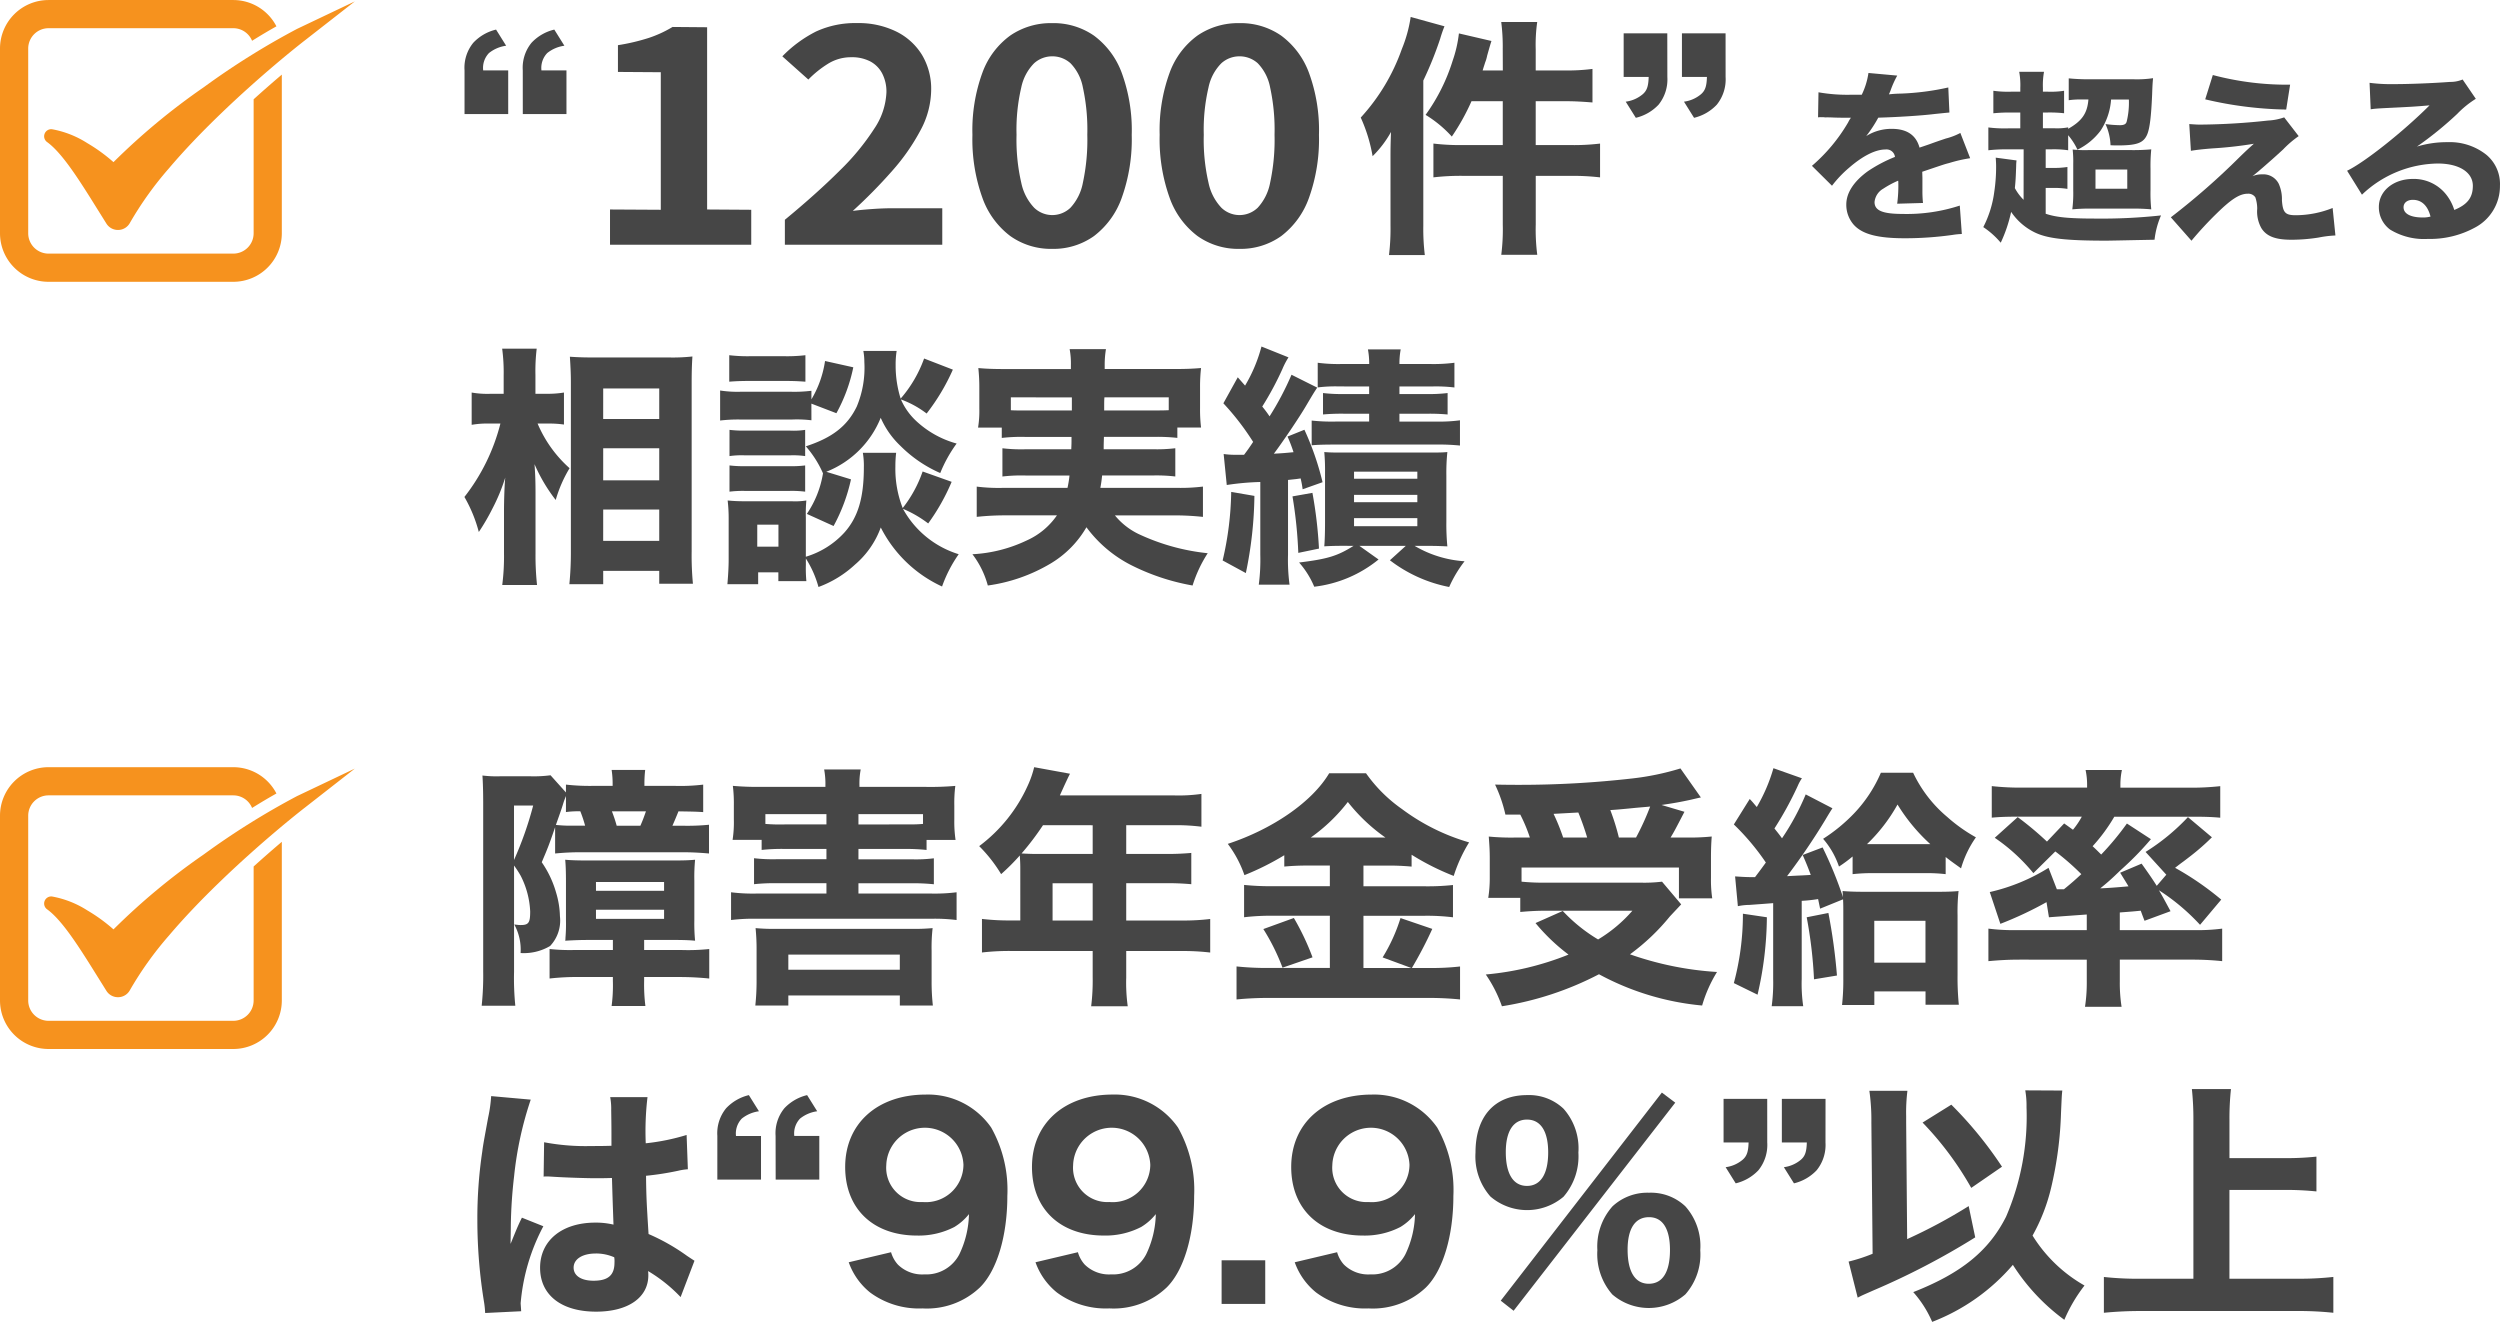 <svg xmlns="http://www.w3.org/2000/svg" width="382.018" height="201.992" viewBox="0 0 382.018 201.992">
  <g id="catch01-list-sub-2" transform="translate(1167 -2914)">
    <path id="パス_52" data-name="パス 52" d="M46.433,50.959a6.024,6.024,0,0,1,1.35-4.24,6.975,6.975,0,0,1,3.468-2l1.541,2.466A5.351,5.351,0,0,0,50.171,48.3a3.278,3.278,0,0,0-.887,2.659h3.822v6.667H46.433Zm8.9,0a6.03,6.03,0,0,1,1.348-4.24,6.989,6.989,0,0,1,3.469-2l1.541,2.466A5.351,5.351,0,0,0,59.074,48.3a3.284,3.284,0,0,0-.887,2.659h3.822v6.667H55.336Z" transform="translate(-1142.449 2873.803)" fill="#464646"/>
    <path id="パス_56" data-name="パス 56" d="M118.964,65.114c0-1.272,0-2,.078-4.085a16.235,16.235,0,0,1-2.813,3.7,24.013,24.013,0,0,0-1.812-5.9,30.425,30.425,0,0,0,6.283-10.48,20.877,20.877,0,0,0,1.348-4.892l5.165,1.425a18.848,18.848,0,0,0-.654,1.89,54.5,54.5,0,0,1-2.582,6.4V75.4a33.181,33.181,0,0,0,.231,4.434h-5.473a33.688,33.688,0,0,0,.231-4.47ZM136.115,48.35a29.659,29.659,0,0,0-.231-4.128h5.5a24.763,24.763,0,0,0-.231,4.162v3.243h4.434a29.353,29.353,0,0,0,4.24-.232V56.52c-1.966-.153-2.929-.193-4.24-.193h-4.434v6.706h5.4a33.688,33.688,0,0,0,4.434-.231v5.165a35.716,35.716,0,0,0-4.356-.232h-5.472v7.438a30.229,30.229,0,0,0,.231,4.625h-5.5a30.53,30.53,0,0,0,.231-4.625V67.734h-6.09a36.19,36.19,0,0,0-4.509.232V62.8a33.9,33.9,0,0,0,4.47.231h6.128v-6.7h-4.779a33.747,33.747,0,0,1-3.006,5.4,18.173,18.173,0,0,0-4.009-3.315,28.474,28.474,0,0,0,4.128-8.247,19.388,19.388,0,0,0,.965-4.2l4.97,1.156c-.193.612-.193.612-.654,2.235a5.518,5.518,0,0,1-.306,1.041c-.076.269-.231.694-.385,1.234h3.084Z" transform="translate(-1073.486 2873.137)" fill="#464646"/>
    <path id="パス_57" data-name="パス 57" d="M147.372,51.761A6.158,6.158,0,0,1,146.024,56a6.981,6.981,0,0,1-3.469,2l-1.546-2.466a5.03,5.03,0,0,0,2.621-1.156c.612-.54.848-1.194.887-2.621h-3.822V45.094h6.667Zm8.9,0A6.159,6.159,0,0,1,154.922,56a6.989,6.989,0,0,1-3.469,2l-1.541-2.466a5.03,5.03,0,0,0,2.621-1.156c.612-.54.847-1.194.887-2.621H149.6V45.094h6.668Z" transform="translate(-1059.588 2874.002)" fill="#464646"/>
    <g id="グループ_2" data-name="グループ 2" transform="translate(-890.12 2924.975)">
      <path id="パス_58" data-name="パス 58" d="M154.4,46.987a25.373,25.373,0,0,0,5.194.369h1.42a11.322,11.322,0,0,0,1.021-3.321l4.4.4a14.788,14.788,0,0,0-1.05,2.355c-.113.256-.113.285-.225.511a17.331,17.331,0,0,1,1.76-.113,39.412,39.412,0,0,0,7.316-.939l.17,3.828c-.879.084-.879.084-2.242.225-2.072.256-5.761.483-8.628.563a20.387,20.387,0,0,1-1.844,2.815,7.234,7.234,0,0,1,3.916-1.107c2.3,0,3.716.965,4.229,2.867.256-.086.767-.256,1.5-.511,1.107-.4,1.249-.45,2.525-.879a9.757,9.757,0,0,0,2.215-.851l1.5,3.86a21.535,21.535,0,0,0-3.208.737c-.676.17-.676.17-4.115,1.334l.028.937V62a17.306,17.306,0,0,0,.086,1.9l-3.941.113a21.173,21.173,0,0,0,.17-3.293.915.915,0,0,0-.028-.225,14.662,14.662,0,0,0-2.27,1.22,2.641,2.641,0,0,0-1.334,2.044c0,1.3,1.22,1.816,4.313,1.816a26.04,26.04,0,0,0,8.714-1.277l.312,4.342a11.08,11.08,0,0,0-1.419.142,52.424,52.424,0,0,1-7.294.511c-4.173,0-6.53-.624-7.833-2.1a4.609,4.609,0,0,1-1.108-3.066c0-1.76,1.136-3.519,3.293-5.08a21.87,21.87,0,0,1,4.143-2.185,1.295,1.295,0,0,0-1.448-1.135c-1.532,0-3.462.965-5.591,2.815a17.381,17.381,0,0,0-2.583,2.724l-3.065-3.04a25.955,25.955,0,0,0,5.534-6.643,4.374,4.374,0,0,1,.427-.71c-1.59,0-1.817,0-2.64-.028-.539-.028-.993-.028-1.079-.028a1.781,1.781,0,0,1-.482-.028h-.4a2.467,2.467,0,0,0-.426.028Z" transform="translate(-153.402 -43.859)" fill="#464646"/>
      <path id="パス_59" data-name="パス 59" d="M182.82,55.725h-2.413a24.12,24.12,0,0,0-2.979.142v-3.49a19.5,19.5,0,0,0,3.008.142h1.872V50.1h-1.447a23.9,23.9,0,0,0-2.668.113V46.774a15.733,15.733,0,0,0,2.7.142h1.419v-.6a11.2,11.2,0,0,0-.17-2.441h3.793a11.36,11.36,0,0,0-.17,2.441v.6h.766a13.031,13.031,0,0,0,2.47-.142v3.434a19.917,19.917,0,0,0-2.47-.113h-.766v2.412h1.816a9.271,9.271,0,0,0,2.044-.142v.225c2.1-1.192,2.927-2.355,3.093-4.485h-.965a12.723,12.723,0,0,0-2.042.113v-3.34c.879.086,1.874.143,3.093.143h6.926a16.621,16.621,0,0,0,2.867-.171c-.056.625-.086.823-.142,2.5-.142,3.349-.369,5.222-.767,6.13-.563,1.278-1.561,1.646-4.513,1.646-.225,0-.6,0-1.079-.028a8.487,8.487,0,0,0-.766-3.235,17.968,17.968,0,0,0,2.185.17c.624,0,.937-.142,1.049-.539a12.265,12.265,0,0,0,.338-3.378h-2.721a9.879,9.879,0,0,1-1.618,4.768,9.736,9.736,0,0,1-3.519,2.895,9.554,9.554,0,0,0-1.42-2.214v2.3a15.2,15.2,0,0,0-2.611-.142h-.823v2.838h1.051a12.974,12.974,0,0,0,2.27-.142v3.348a12.474,12.474,0,0,0-2.27-.142H186.19v3.941c1.59.539,3.52.737,7.579.737a83.484,83.484,0,0,0,10.047-.482,12.768,12.768,0,0,0-.993,3.716c-4.343.084-6.784.142-7.351.142-6.131,0-8.941-.312-10.871-1.221a9.207,9.207,0,0,1-3.69-3.178,21.923,21.923,0,0,1-1.589,4.711,12.67,12.67,0,0,0-2.668-2.384,16.3,16.3,0,0,0,1.675-5.365,25.588,25.588,0,0,0,.284-4c0-.426-.029-.795-.057-1.249l3.18.426a6.543,6.543,0,0,0-.057.851c-.057,1.647-.084,2.271-.2,3.378a7.545,7.545,0,0,0,1.334,1.788Zm7.579,2.27a17.822,17.822,0,0,0-.086-2.242,18.056,18.056,0,0,0,2.385.086h6.471a31.037,31.037,0,0,0,3.153-.113,25.281,25.281,0,0,0-.113,2.951v3.236a24.026,24.026,0,0,0,.113,2.98,29.306,29.306,0,0,0-2.952-.113h-5.96a29.668,29.668,0,0,0-3.153.113A19.417,19.417,0,0,0,190.4,62Zm3.4,3.747h4.857V58.814H193.8Z" transform="translate(-150.474 -43.879)" fill="#464646"/>
      <path id="パス_60" data-name="パス 60" d="M204.923,51.806c.795.056,1.164.084,1.675.084a101.353,101.353,0,0,0,10.388-.624,8.488,8.488,0,0,0,2.441-.483l2.214,2.867a15.375,15.375,0,0,0-2.355,2.015c-1.7,1.561-1.789,1.618-3.18,2.838-.17.142-.369.312-.653.563-.426.338-.539.45-.879.709a3.66,3.66,0,0,1,1.476-.284,2.637,2.637,0,0,1,2.55,1.449,5.775,5.775,0,0,1,.483,2.527c.142,1.9.511,2.271,2.157,2.271a15.333,15.333,0,0,0,5.591-1.107l.426,4.2a16.945,16.945,0,0,0-2.555.313,26.1,26.1,0,0,1-4.2.338c-2.44,0-3.8-.539-4.569-1.788a5.179,5.179,0,0,1-.625-2.952,5.494,5.494,0,0,0-.284-1.731,1.283,1.283,0,0,0-1.135-.563c-1.249,0-2.5.788-4.8,3.04a54.2,54.2,0,0,0-3.828,4.143l-3.153-3.576a108.588,108.588,0,0,0,10.53-9.225c.965-.936,1.334-1.277,2.157-2.014a60.534,60.534,0,0,1-6.33.709c-1.447.113-2.44.225-3.292.369Zm3.6-7.493a44.219,44.219,0,0,0,11.812,1.476l-.6,3.8a57.553,57.553,0,0,1-12.375-1.561Z" transform="translate(-147.268 -43.824)" fill="#464646"/>
      <path id="パス_61" data-name="パス 61" d="M229.463,45.428a25.334,25.334,0,0,0,3.69.2c2.441,0,5.961-.142,8.6-.338a4.842,4.842,0,0,0,1.93-.368l2.015,2.951a14.718,14.718,0,0,0-2.838,2.3,54.094,54.094,0,0,1-6.159,5,15.609,15.609,0,0,1,4.683-.676,8.977,8.977,0,0,1,5.932,1.931,5.8,5.8,0,0,1,2.072,4.711,7.162,7.162,0,0,1-3.888,6.443,14.3,14.3,0,0,1-7.124,1.7,9.951,9.951,0,0,1-5.762-1.419,4.248,4.248,0,0,1-1.731-3.462c0-2.441,2.214-4.286,5.222-4.286a6.3,6.3,0,0,1,4.995,2.3,7.229,7.229,0,0,1,1.306,2.441c2.015-.823,2.838-1.9,2.838-3.69,0-2.072-2.1-3.406-5.365-3.406A17.107,17.107,0,0,0,228.3,62.523l-2.271-3.661c2.668-1.277,8.6-5.988,12.6-9.99-2.328.2-2.815.225-6.981.426-.908.057-1.163.057-2.014.171Zm6.614,17.881c-.851,0-1.42.45-1.42,1.135,0,.994,1.079,1.562,2.927,1.562a4.146,4.146,0,0,0,1.192-.142c-.426-1.675-1.362-2.555-2.7-2.555" transform="translate(-144.256 -43.748)" fill="#464646"/>
    </g>
    <g id="グループ_1" data-name="グループ 1" transform="translate(-1096.031 2966.957)">
      <path id="パス_62" data-name="パス 62" d="M260.012,55.128A19.007,19.007,0,0,0,264.9,61.95a20.032,20.032,0,0,0-2.119,4.856,25.293,25.293,0,0,1-3.238-5.472c.116,1.657.153,2.659.153,4.587v9.02a42,42,0,0,0,.231,4.856H254.61a34.19,34.19,0,0,0,.269-4.856V68.579c0-1.657.076-4.085.193-5.2a28.525,28.525,0,0,1-2,4.818,32.083,32.083,0,0,1-2.042,3.5,21.58,21.58,0,0,0-2.2-5.351,30.248,30.248,0,0,0,5.5-11.216h-1.579a13.873,13.873,0,0,0-2.813.193V50.389a14.019,14.019,0,0,0,2.89.193h2V47.728a27.125,27.125,0,0,0-.231-4.045h5.279a28.506,28.506,0,0,0-.193,4.007v2.891h1.931a15.239,15.239,0,0,0,2.428-.193V55.28a15.985,15.985,0,0,0-2.351-.153Zm4.856,24.549q.242-2.515.231-5.045V48.962c0-1.272-.038-2.235-.153-4.047,1.079.078,2.121.116,3.585.116h11.594a27.344,27.344,0,0,0,3.545-.153c-.076,1.194-.115,2.312-.115,3.975V74.629a45.51,45.51,0,0,0,.193,4.972H278.6V77.635h-8.562v2.043Zm5.166-25.243H278.6V49.771h-8.562Zm0,9.366H278.6V58.908h-8.562Zm0,9.25H278.6V68.271h-8.562Z" transform="translate(-248.833 -43.363)" fill="#464646"/>
      <path id="パス_63" data-name="パス 63" d="M288.339,54.509a18.3,18.3,0,0,0-2.968-.116h-7.863a23.445,23.445,0,0,0-3.12.153V49.959a17.318,17.318,0,0,0,3.121.191h7.709a21.366,21.366,0,0,0,3.121-.15v1.31a15.966,15.966,0,0,0,2.081-5.859l4.318.963a24.806,24.806,0,0,1-2.582,7.015l-3.822-1.465Zm-.849,22.083a21.164,21.164,0,0,0,.078,2.5h-4.281V77.748H280.2V79.56h-4.7c.116-1.348.193-2.621.193-3.776v-6.09a23.9,23.9,0,0,0-.153-2.929,25.094,25.094,0,0,0,2.66.116h7.091a10.853,10.853,0,0,0,2.273-.116,22.756,22.756,0,0,0-.078,2.659v5.935a13.055,13.055,0,0,0,5.859-3.66c2.121-2.351,3.006-5.351,3.006-9.982a11.977,11.977,0,0,0-.153-2.235h5.087a17.366,17.366,0,0,0-.116,2.119,16.4,16.4,0,0,0,1.118,6.32,19.057,19.057,0,0,0,3.046-5.588l4.434,1.581a31.591,31.591,0,0,1-3.585,6.359,17.588,17.588,0,0,0-3.854-2.235,14.6,14.6,0,0,0,8.517,6.937,20.317,20.317,0,0,0-2.543,4.934,19.74,19.74,0,0,1-9.366-9.02,13.535,13.535,0,0,1-3.931,5.666,16.665,16.665,0,0,1-5.588,3.429,15.845,15.845,0,0,0-1.928-4.354ZM275.782,44.565a23.911,23.911,0,0,0,3.276.153h5.087a23.891,23.891,0,0,0,3.276-.153v4.047c-1.079-.076-1.734-.115-3.276-.115h-5.087c-1.5,0-2.351.038-3.276.115Zm.04,11.409a18.653,18.653,0,0,0,2.35.116h6.937a11.908,11.908,0,0,0,2.273-.116v4.007a12.721,12.721,0,0,0-2.273-.115h-6.938a12.984,12.984,0,0,0-2.35.115Zm0,5.434a17.547,17.547,0,0,0,2.35.116h6.937a15.911,15.911,0,0,0,2.273-.116v4.009a16.435,16.435,0,0,0-2.351-.116h-6.9a16.9,16.9,0,0,0-2.312.116Zm4.24,12.41H283.3V70.465h-3.237Zm21.3-29.907a13.215,13.215,0,0,0-.153,2.2,16.82,16.82,0,0,0,.764,5.087,19.29,19.29,0,0,0,3.585-6.128l4.394,1.7a31.869,31.869,0,0,1-4.009,6.706,14.83,14.83,0,0,0-3.931-2.157,9.9,9.9,0,0,0,2.273,3.237,14.767,14.767,0,0,0,6.244,3.507,20.9,20.9,0,0,0-2.506,4.509,19.777,19.777,0,0,1-6.09-4.162,13.172,13.172,0,0,1-3.006-4.281,14.809,14.809,0,0,1-8.32,8.25l3.778,1.157a26.667,26.667,0,0,1-2.66,7.129l-4.085-1.85a15.408,15.408,0,0,0,2.468-6.2,16.025,16.025,0,0,0-2.622-4.128c4.047-1.31,6.36-3.12,7.787-6.088a15.357,15.357,0,0,0,1.154-6.784,9.438,9.438,0,0,0-.153-1.7Z" transform="translate(-235.317 -43.244)" fill="#464646"/>
      <path id="パス_64" data-name="パス 64" d="M307.711,57.146a26.048,26.048,0,0,0-3.622.153V55.72h-3.623a15.9,15.9,0,0,0,.193-2.929V49.63a27.411,27.411,0,0,0-.153-3.006c1.31.115,2.39.153,4.434.153h9.712V46.2a11.97,11.97,0,0,0-.193-2.468h5.55a14.512,14.512,0,0,0-.193,2.428v.612h10.291c2.043,0,3.082-.04,4.434-.153a25.07,25.07,0,0,0-.153,2.929v3.237a23.388,23.388,0,0,0,.153,2.929h-3.622v1.579a28.024,28.024,0,0,0-3.585-.153H319.7c-.038,1.194-.038,1.194-.038,1.888H327.1a23.715,23.715,0,0,0,3.507-.153v4.316a24.891,24.891,0,0,0-3.507-.153h-7.677c-.076.732-.116,1.041-.269,1.888H330.63a28.568,28.568,0,0,0,4.2-.193v4.634a39.96,39.96,0,0,0-4.434-.231h-9.02a10.612,10.612,0,0,0,3.546,2.813,32.69,32.69,0,0,0,10.636,2.968,19.976,19.976,0,0,0-2.312,4.934,33.815,33.815,0,0,1-9.4-3.122,19.459,19.459,0,0,1-6.82-5.781,15.442,15.442,0,0,1-5.55,5.588,25.512,25.512,0,0,1-9.52,3.315,13.779,13.779,0,0,0-2.351-4.779,21.875,21.875,0,0,0,8.326-2.119,11.071,11.071,0,0,0,4.587-3.822h-7.862a40.278,40.278,0,0,0-4.394.231V64.737a27.116,27.116,0,0,0,4.085.193h9.785a15.81,15.81,0,0,0,.306-1.888h-6.706a24.813,24.813,0,0,0-3.545.153V58.88a24.352,24.352,0,0,0,3.545.153h6.976c.038-.917.038-.917.038-1.888ZM305.476,51.1v1.966c.578.038,1.156.038,2.235.038H314.8v-2Zm14.3,0c-.038.5-.038.5-.038,2h7.591c1.079,0,1.465,0,2.275-.038V51.1Z" transform="translate(-221.98 -43.338)" fill="#464646"/>
      <path id="パス_65" data-name="パス 65" d="M329.468,66.294a60.507,60.507,0,0,1-1.31,11.792l-3.545-1.926a48.287,48.287,0,0,0,1.309-10.477Zm-4.7-6.4a12.274,12.274,0,0,0,2,.116h1.119c.612-.809.847-1.156,1.387-1.966a39.731,39.731,0,0,0-4.549-5.9l2.2-3.975,1.116,1.272a23.156,23.156,0,0,0,2.506-5.973l4.128,1.657a11.977,11.977,0,0,0-.925,1.772,46.794,46.794,0,0,1-3.084,5.743,18.2,18.2,0,0,1,1.117,1.5,44.625,44.625,0,0,0,3.354-6.359l3.929,1.966c-.459.694-.538.809-1.657,2.7-1,1.735-3.737,5.781-4.97,7.4,1.387-.076,1.812-.115,3.006-.231a23.021,23.021,0,0,0-.917-2.39l2.581-1.041a43.162,43.162,0,0,1,2.773,8.017l-3.044,1.078a15.724,15.724,0,0,0-.306-1.657c-.732.116-.849.116-1.928.232V75.269a28.785,28.785,0,0,0,.232,4.587h-4.7a29.34,29.34,0,0,0,.232-4.587v-11.1a40.409,40.409,0,0,0-5.126.459Zm13.566,5.935a66.252,66.252,0,0,1,1,8.517l-3.16.656a68,68,0,0,0-.887-8.634Zm5.01,8.094c-1.157,0-1.773,0-3.2.076.078-.809.116-2.273.116-3.584v-7.7a31.022,31.022,0,0,0-.116-3.12c1,.076,1.387.076,3.162.076h12.408c1.812,0,2.39,0,3.238-.076a31.239,31.239,0,0,0-.153,3.584v7.053a35.914,35.914,0,0,0,.153,3.776c-1.619-.076-2.006-.076-3.16-.076H353.95a17.15,17.15,0,0,0,7.631,2.35,18.8,18.8,0,0,0-2.352,3.932,21.655,21.655,0,0,1-9.057-4.085l2.429-2.2h-7.092l2.929,2.081a19.04,19.04,0,0,1-9.828,4.162,13.454,13.454,0,0,0-2.312-3.7c4.394-.54,5.857-1,8.323-2.544Zm-.887-24.357a21.775,21.775,0,0,0-3.315.153v-3.77a24.116,24.116,0,0,0,3.585.193h4.281a11.837,11.837,0,0,0-.193-2.235h5.009a11.246,11.246,0,0,0-.193,2.235h4.74a24.91,24.91,0,0,0,3.66-.193v3.778a23.2,23.2,0,0,0-3.469-.153H351.63V50.73h4.2a23.084,23.084,0,0,0,3.16-.153v3.276a30.518,30.518,0,0,0-3.122-.116h-4.24v1.2h5.628a23.924,23.924,0,0,0,3.622-.193V58.6a32.816,32.816,0,0,0-3.622-.153h-15.3c-1.888,0-2.968.04-3.738.116V54.782a28.541,28.541,0,0,0,3.662.153H347v-1.2h-3.85a31.748,31.748,0,0,0-3.2.116V50.576a24.092,24.092,0,0,0,3.2.153H347V49.573Zm2.235,14.106h9.673V62.594h-9.673Zm0,3.584h9.673V66.141h-9.673Zm0,3.669h9.673V69.693h-9.673Z" transform="translate(-208.754 -43.474)" fill="#464646"/>
    </g>
    <g id="グループ_4" data-name="グループ 4" transform="translate(-1167 3031.231)">
      <path id="パス_66" data-name="パス 66" d="M59.479,87.343a32.516,32.516,0,0,0,4.281.193h2.851v-.231a13.971,13.971,0,0,0-.153-2.2h5.126a18.373,18.373,0,0,0-.116,2.159v.275h4.7a29.452,29.452,0,0,0,4.281-.193v4.2c-1.2-.078-1.581-.078-3.776-.116-.347.849-.5,1.234-.927,2.2h1.7a33.312,33.312,0,0,0,3.891-.153v4.394c-1.309-.116-2.582-.193-4.128-.193H61.753c-1.426,0-2.775.076-3.931.193V93.856c-1,2.929-1.2,3.353-2.043,5.351a15.65,15.65,0,0,1,2.2,4.663,13.488,13.488,0,0,1,.578,3.584,5.657,5.657,0,0,1-1.5,4.548,7.871,7.871,0,0,1-4.51,1.079,8,8,0,0,0-.963-4.356c.193,0,.347.04.425.04a3.99,3.99,0,0,0,.538.038c1.234,0,1.465-.347,1.465-2.081a13.2,13.2,0,0,0-1.465-5.473,16.417,16.417,0,0,0-1-1.541v16.225a42.232,42.232,0,0,0,.193,5.2H46.6a44.03,44.03,0,0,0,.231-5.317v-25.7q0-2.486-.116-4.162a17.945,17.945,0,0,0,2.815.115h4.392a19.4,19.4,0,0,0,3.2-.153l2.351,2.622ZM51.54,98.866a53.142,53.142,0,0,0,2.929-8.325H51.54Zm11.292,12.217c-1.194,0-2.2.038-3.469.116a1.835,1.835,0,0,0,.04-.425,26.309,26.309,0,0,0,.076-2.735v-5.9c0-1.426-.038-2.544-.116-3.315.81.076,1.928.116,3.585.116H75.666c1.926,0,2.7-.04,3.545-.116a27.455,27.455,0,0,0-.115,3.16v6.128a27.238,27.238,0,0,0,.115,3.084c-.847-.078-1.7-.116-3.469-.116H71.426v1.541h5.82a30.915,30.915,0,0,0,4.128-.153v4.509a44.333,44.333,0,0,0-4.509-.231h-5.44v.578a26.156,26.156,0,0,0,.193,3.853H66.454a23.755,23.755,0,0,0,.193-3.822v-.612h-5.2a37.352,37.352,0,0,0-4.472.231v-4.509a28.87,28.87,0,0,0,3.74.153H66.65v-1.535Zm-3.353-22c-.193.5-.231.578-.347.917-.306,1-.306,1-1.194,3.507.809.078,1.465.116,2.157.116h2.312a20.635,20.635,0,0,0-.732-2.2,13.978,13.978,0,0,0-2.2.116Zm4.587,14.491H74.472v-1.35H64.064Zm0,4.281H74.472v-1.387H64.064ZM70.85,93.632c.385-.887.54-1.31.849-2.2H66.5a20.879,20.879,0,0,1,.732,2.2Z" transform="translate(27.004 -84.681)" fill="#464646"/>
      <path id="パス_67" data-name="パス 67" d="M71.759,95.811a17.689,17.689,0,0,0,.193-3.122V90.53a22.1,22.1,0,0,0-.153-2.968,43.231,43.231,0,0,0,4.393.153h9.751v-.193a12.179,12.179,0,0,0-.193-2.466h5.587a11.346,11.346,0,0,0-.193,2.428v.237h10.215a44.138,44.138,0,0,0,4.434-.153,20.771,20.771,0,0,0-.153,2.968v2.2a19.046,19.046,0,0,0,.191,3.084H101.4v1.537a29.152,29.152,0,0,0-3.469-.153h-6.94v1.581h8.054a22.1,22.1,0,0,0,3.469-.153V102.6a30.342,30.342,0,0,0-3.469-.153H90.991v1.569h11.022a26.98,26.98,0,0,0,3.975-.193v4.24a26.96,26.96,0,0,0-3.975-.193H75.5a27.6,27.6,0,0,0-3.975.193v-4.24a26.646,26.646,0,0,0,3.975.193H86.1v-1.581H78.543a30.624,30.624,0,0,0-3.507.153V98.617a24.4,24.4,0,0,0,3.507.153H86.1V97.2H79.743a29.323,29.323,0,0,0-3.545.153V95.811Zm8.517,25.32H75.232a35.337,35.337,0,0,0,.193-3.7v-4.7a32.434,32.434,0,0,0-.153-3.431,30.509,30.509,0,0,0,3.122.116h20.73a31.216,31.216,0,0,0,3.2-.116,26.031,26.031,0,0,0-.153,3.469v4.7a31.693,31.693,0,0,0,.193,3.662H97.316V119.59H80.277ZM76.77,93.379a27.732,27.732,0,0,0,2.968.076H86.1V91.88H76.77Zm3.507,22.276H97.312v-2.312H80.277Zm17.651-22.2c1.657,0,1.966,0,2.929-.076v-1.5H90.991V93.46Z" transform="translate(40.186 -84.708)" fill="#464646"/>
      <path id="パス_68" data-name="パス 68" d="M102.606,100.208c0-.732-.04-1.31-.076-1.888a33.46,33.46,0,0,1-2.853,2.853,22.261,22.261,0,0,0-3.353-4.281,23.643,23.643,0,0,0,7.438-9.29,15.023,15.023,0,0,0,.963-2.773l5.473,1c-.271.54-.306.612-.849,1.772-.269.612-.424.925-.694,1.543h17.5a24.539,24.539,0,0,0,4.128-.231v5.013a30.183,30.183,0,0,0-4.128-.232h-7.362v4.391h5.743a40.549,40.549,0,0,0,4.2-.153v4.779a39.8,39.8,0,0,0-4.009-.153h-5.935v5.7h8.479a33.533,33.533,0,0,0,4.354-.232v5.126a35.291,35.291,0,0,0-4.354-.231h-8.479v4.047a26.438,26.438,0,0,0,.231,4.392h-5.588a31.953,31.953,0,0,0,.231-4.471v-3.975H101.142a35.973,35.973,0,0,0-4.394.231v-5.128a35.5,35.5,0,0,0,4.394.232h1.465Zm3.468-6.513a41.3,41.3,0,0,1-3.275,4.318c.764.038,1.425.076,2.39.076h8.478V93.7Zm7.592,8.868h-6.128v5.7h6.128Z" transform="translate(53.303 -84.829)" fill="#464646"/>
      <path id="パス_69" data-name="パス 69" d="M133.659,99.541a37.985,37.985,0,0,0-3.854.153V97.961a40.833,40.833,0,0,1-6.09,3.044,17.343,17.343,0,0,0-2.544-4.779c6.9-2.273,12.911-6.435,15.494-10.791h5.626a22.511,22.511,0,0,0,5.5,5.473A31.952,31.952,0,0,0,158.046,96a22.874,22.874,0,0,0-2.352,5.126,38.508,38.508,0,0,1-6.435-3.238V99.7a37.242,37.242,0,0,0-3.932-.153H141.9v3.16h9.288a36.246,36.246,0,0,0,4.393-.193v4.934a32.4,32.4,0,0,0-4.434-.232H141.9v7.978h7.322l-4.393-1.618a26.031,26.031,0,0,0,2.735-6.013l4.856,1.657a61.517,61.517,0,0,1-3.12,5.973H152a38.1,38.1,0,0,0,4.663-.231V120a46.539,46.539,0,0,0-4.779-.231H127.52a49.645,49.645,0,0,0-5.012.231v-5.045a44.087,44.087,0,0,0,4.934.231h9.326v-7.979h-8.715a35.47,35.47,0,0,0-4.392.232V102.5a39.453,39.453,0,0,0,4.434.193h8.672V99.541Zm-2.39,8.01a38.641,38.641,0,0,1,2.851,6.013l-4.587,1.579a32.087,32.087,0,0,0-2.929-5.9Zm13.989-12.294a26.858,26.858,0,0,1-5.742-5.434,26.352,26.352,0,0,1-5.665,5.434Z" transform="translate(66.444 -84.508)" fill="#464646"/>
      <path id="パス_70" data-name="パス 70" d="M149.954,92.009a21.491,21.491,0,0,0-1.581-4.587c1.888.038,3.044.038,3.776.038a151.642,151.642,0,0,0,17.1-.966,40.186,40.186,0,0,0,7.453-1.54l3.122,4.434c-.579.116-.694.153-1.7.385-1.463.306-2.235.459-4.316.764l3.507,1.041c-1.541,2.968-1.541,2.968-2.119,3.931h2.2a34.159,34.159,0,0,0,4.085-.153c-.076,1.041-.115,1.85-.115,3.391v2.968a18.858,18.858,0,0,0,.193,3.084H176.47v-4.7H152.42v2.157a34.557,34.557,0,0,0,3.776.153H170.61a22.869,22.869,0,0,0,3.276-.153l2.928,3.469-1.734,1.85a32.626,32.626,0,0,1-6.09,5.781,48.923,48.923,0,0,0,13.3,2.7,20.571,20.571,0,0,0-2.275,5.125,40.92,40.92,0,0,1-15.763-4.778,48.28,48.28,0,0,1-14.83,4.892,20.565,20.565,0,0,0-2.466-4.856A44.384,44.384,0,0,0,159.6,113.4a29.377,29.377,0,0,1-5.045-4.818l4.163-1.85a24.738,24.738,0,0,0,5.4,4.356,21.826,21.826,0,0,0,5.241-4.394H156.2c-1.425,0-2.737.078-3.975.193v-2.156h-4.892a19.418,19.418,0,0,0,.231-3.122V98.793c0-1.234-.04-1.85-.153-3.431a35.606,35.606,0,0,0,4.007.153h2.275a24.041,24.041,0,0,0-1.465-3.507Zm7.36-.115a32.259,32.259,0,0,1,1.465,3.622h3.669a39.9,39.9,0,0,0-1.349-3.822h-.116Zm12.6,3.622a40.058,40.058,0,0,0,2.159-4.74c-.732.076-.849.076-2.159.193q-2.833.289-3.931.346a34.053,34.053,0,0,1,1.31,4.2Z" transform="translate(80.083 -84.762)" fill="#464646"/>
      <path id="パス_71" data-name="パス 71" d="M171.941,101.464c1.194.078,1.7.116,3.044.116.849-1.118,1.041-1.387,1.657-2.235a36.526,36.526,0,0,0-4.892-5.819l2.428-3.893c.579.612.612.693,1.079,1.232A25.764,25.764,0,0,0,177.8,84.93l4.354,1.543a6.339,6.339,0,0,0-.654,1.194,52.974,52.974,0,0,1-3.547,6.475c.459.578.656.809,1.157,1.5a37.927,37.927,0,0,0,3.622-6.706l4.085,2.119c-.231.347-.5.764-1.118,1.812a99.444,99.444,0,0,1-5.819,8.562c2.081-.115,2.544-.115,3.622-.193-.385-1.04-.578-1.541-1.232-3.044l3.044-1.156a59.812,59.812,0,0,1,3.122,7.631c-.038-.306-.038-.425-.076-.965,1,.078,1.888.116,3.546.116h10.829c1.619,0,2.582-.038,3.353-.116a30.05,30.05,0,0,0-.153,3.7v9.126a41.892,41.892,0,0,0,.193,4.547h-5.087v-2.04h-7.823v2.079h-4.934a34.674,34.674,0,0,0,.193-4.047v-9.594c0-1.272,0-1.735-.038-2.506l-3.507,1.426-.306-1.465a22.662,22.662,0,0,1-2.506.271v11.939a23.7,23.7,0,0,0,.231,4.162h-4.818a26.719,26.719,0,0,0,.226-4.162V105.55c-1.465.116-2,.153-3.622.271a9.043,9.043,0,0,0-1.772.193Zm4.856,6.244a53.451,53.451,0,0,1-1.425,11.832l-3.623-1.774a40.57,40.57,0,0,0,1.387-10.6Zm9.4-.656a86.963,86.963,0,0,1,1.31,9.559l-3.507.578a67.937,67.937,0,0,0-1.118-9.479Zm3.7-8.632a20.751,20.751,0,0,1-2.082,1.541,12.64,12.64,0,0,0-2.426-4.24,25.512,25.512,0,0,0,4.74-3.893,20.9,20.9,0,0,0,4.085-6.2h4.934a19.876,19.876,0,0,0,5.2,6.744,24.358,24.358,0,0,0,4.392,3.122,15.9,15.9,0,0,0-2.273,4.74c-1.232-.887-1.581-1.118-2.35-1.735v2.622a25.75,25.75,0,0,0-3.431-.153h-7.323a27.914,27.914,0,0,0-3.468.153Zm3.006-1.888h8.868a27.745,27.745,0,0,1-5.01-6.051,25.509,25.509,0,0,1-4.663,6.051Zm.306,18.113h7.823v-6.4h-7.823Z" transform="translate(93.194 -84.775)" fill="#464646"/>
      <path id="パス_72" data-name="パス 72" d="M208.766,93.276c.656.459.849.612,1.348.963a12.131,12.131,0,0,0,1.35-2h-9.712c-1.657,0-2.815.04-4.047.153V87.571a40.861,40.861,0,0,0,4.818.232h9.75v-.417a10.814,10.814,0,0,0-.231-2.273h5.55a10.813,10.813,0,0,0-.231,2.273v.425h10.366a40.993,40.993,0,0,0,4.892-.232V92.4c-1.234-.115-2.39-.153-4.128-.153H216.43a26.2,26.2,0,0,1-3.315,4.51c.5.459.847.809,1.31,1.272a42.874,42.874,0,0,0,3.931-4.74l3.669,2.39a46.869,46.869,0,0,1-4.51,4.625l-.612.578a33.018,33.018,0,0,1-2.621,2.312c1.118-.038,2.582-.153,4.316-.306-.385-.656-.612-1-1.272-2.081l3.276-1.388c1.232,1.734,1.657,2.351,2.312,3.391l1.465-1.7-3.172-3.481a32.26,32.26,0,0,0,6.475-5.319l3.662,3.082a34.779,34.779,0,0,1-3.2,2.815c-.153.115-.54.424-1.157.885-.269.193-.732.54-1.27.965a44.855,44.855,0,0,1,7.053,4.856l-3.238,3.854a32.367,32.367,0,0,0-6.281-5.281c.538.917.538.917,1.772,3.2l-3.975,1.465c-.271-.694-.349-.917-.579-1.541-1.156.115-1.156.115-3.2.269v2.7h11.6a28.427,28.427,0,0,0,4.045-.231v4.97a44.374,44.374,0,0,0-4.778-.231H217.271v3.276a23.608,23.608,0,0,0,.271,3.931h-5.59a24.373,24.373,0,0,0,.271-3.931v-3.276H201.97c-1.734,0-3.044.078-4.778.231v-4.97a30.348,30.348,0,0,0,4.24.231h10.791v-2.388c-5.319.385-5.319.385-5.781.424l-.37-2.312a55.262,55.262,0,0,1-7.053,3.315l-1.619-4.857a29.177,29.177,0,0,0,8.981-3.7l1.271,3.275h1.079c1.272-1.04,1.657-1.387,2.659-2.312a37.715,37.715,0,0,0-3.975-3.469l-3.353,3.315a27.978,27.978,0,0,0-5.9-5.4l3.507-3.16a48.963,48.963,0,0,1,4.47,3.738Z" transform="translate(106.651 -84.679)" fill="#464646"/>
      <g id="グループ_3" data-name="グループ 3" transform="translate(72.938 49.182)">
        <path id="パス_73" data-name="パス 73" d="M231.624,86.757a53.734,53.734,0,0,0-2.544,11.716,73.525,73.525,0,0,0-.5,7.438c0,.764-.038,2.273-.038,2.89.849-2.081,1.118-2.775,1.734-4.007l3.276,1.31a30.474,30.474,0,0,0-3.469,11.754c0,.153.04.54.078,1.234l-5.5.269c-.038-.5-.038-.732-.153-1.541a78.039,78.039,0,0,1-1.041-12.641,69.242,69.242,0,0,1,.732-10.367c.153-1.156.153-1.156.917-5.319a21.422,21.422,0,0,0,.459-3.275Zm2.043,6.513a34.082,34.082,0,0,0,7.206.578c1.079,0,1.774,0,3.084-.04,0-2.851,0-2.851-.038-5.434a9.8,9.8,0,0,0-.153-2h5.7a44.123,44.123,0,0,0-.269,7.053,32.7,32.7,0,0,0,6.244-1.271l.193,5.241a9.406,9.406,0,0,0-1.5.231,43.861,43.861,0,0,1-4.892.764c.038,3.122.076,3.975.385,8.9a31.118,31.118,0,0,1,5.9,3.353c.578.385.694.459,1.118.732l-2.119,5.55a23.2,23.2,0,0,0-4.972-3.975,4.471,4.471,0,0,1,.038.654c0,3.391-3.082,5.55-7.978,5.55-5.317,0-8.562-2.544-8.562-6.706s3.353-6.9,8.441-6.9a11.582,11.582,0,0,1,2.775.306c-.04-1.31-.116-3.044-.232-7.129-1.118.038-1.772.038-2.62.038-1.387,0-4.818-.115-6.473-.231-.612-.038-.612-.038-1.118-.038a.687.687,0,0,0-.232.038Zm7.9,17c-2.043,0-3.391.849-3.391,2.159,0,1.232,1.156,2,3.044,2,2.235,0,3.2-.847,3.2-2.775a3.62,3.62,0,0,0-.038-.809,6.946,6.946,0,0,0-2.813-.578" transform="translate(-223.461 -85.138)" fill="#464646"/>
        <path id="パス_74" data-name="パス 74" d="M247.455,92.36a6.037,6.037,0,0,1,1.348-4.24,7,7,0,0,1,3.469-2l1.541,2.468a5.351,5.351,0,0,0-2.62,1.118,3.284,3.284,0,0,0-.887,2.659h3.822v6.667h-6.674Zm8.9,0a6.03,6.03,0,0,1,1.348-4.24,7,7,0,0,1,3.469-2l1.541,2.468A5.351,5.351,0,0,0,260.1,89.7a3.284,3.284,0,0,0-.887,2.659h3.822v6.667h-6.667Z" transform="translate(-210.778 -85.191)" fill="#464646"/>
        <path id="パス_75" data-name="パス 75" d="M267.239,110.154a4.772,4.772,0,0,0,1.041,1.888,5.288,5.288,0,0,0,4.047,1.5,5.681,5.681,0,0,0,5.351-3.082,14.8,14.8,0,0,0,1.465-6.128,8.407,8.407,0,0,1-2.231,1.966,11.869,11.869,0,0,1-5.7,1.31c-6.706,0-10.984-4.085-10.984-10.482,0-6.629,4.932-11.062,12.332-11.062a11.745,11.745,0,0,1,9.982,5.045,19.45,19.45,0,0,1,2.466,10.444c0,6.09-1.579,11.407-4.2,13.989a11.754,11.754,0,0,1-8.747,3.2,12.575,12.575,0,0,1-8.017-2.428,10.344,10.344,0,0,1-3.275-4.625ZM278.3,96.781a5.9,5.9,0,0,0-11.792.078,5.239,5.239,0,0,0,5.55,5.626,5.743,5.743,0,0,0,6.242-5.7" transform="translate(-204.016 -85.219)" fill="#464646"/>
        <path id="パス_76" data-name="パス 76" d="M285.916,110.154a4.755,4.755,0,0,0,1.04,1.888,5.288,5.288,0,0,0,4.047,1.5,5.681,5.681,0,0,0,5.351-3.082,14.8,14.8,0,0,0,1.465-6.128,8.409,8.409,0,0,1-2.237,1.965,11.864,11.864,0,0,1-5.7,1.31c-6.706,0-10.984-4.085-10.984-10.482,0-6.629,4.932-11.062,12.332-11.062a11.745,11.745,0,0,1,9.982,5.045,19.451,19.451,0,0,1,2.466,10.444c0,6.09-1.579,11.407-4.2,13.989a11.76,11.76,0,0,1-8.748,3.2,12.572,12.572,0,0,1-8.018-2.428,10.357,10.357,0,0,1-3.276-4.625Zm11.06-13.373a5.9,5.9,0,0,0-11.792.078,5.24,5.24,0,0,0,5.55,5.626,5.743,5.743,0,0,0,6.243-5.7" transform="translate(-194.142 -85.22)" fill="#464646"/>
        <rect id="長方形_9" data-name="長方形 9" width="6.667" height="6.667" transform="translate(113.733 26.169)" fill="#464646"/>
        <path id="パス_77" data-name="パス 77" d="M311.82,110.154a4.754,4.754,0,0,0,1.04,1.888,5.289,5.289,0,0,0,4.047,1.5,5.68,5.68,0,0,0,5.351-3.082,14.8,14.8,0,0,0,1.465-6.128,8.42,8.42,0,0,1-2.229,1.966,11.876,11.876,0,0,1-5.706,1.31c-6.7,0-10.982-4.085-10.982-10.482,0-6.629,4.932-11.062,12.332-11.062a11.742,11.742,0,0,1,9.981,5.045,19.417,19.417,0,0,1,2.468,10.444c0,6.09-1.579,11.407-4.2,13.989a11.762,11.762,0,0,1-8.75,3.2,12.571,12.571,0,0,1-8.016-2.428,10.356,10.356,0,0,1-3.276-4.625Zm11.06-13.373a5.9,5.9,0,0,0-11.792.078,5.239,5.239,0,0,0,5.548,5.626,5.744,5.744,0,0,0,6.244-5.7" transform="translate(-180.438 -85.219)" fill="#464646"/>
        <path id="パス_78" data-name="パス 78" d="M325.505,101.742a9.265,9.265,0,0,1-2.273-6.706c0-5.55,2.929-8.787,7.9-8.787a7.658,7.658,0,0,1,5.55,2.081,9.112,9.112,0,0,1,2.273,6.706,9.423,9.423,0,0,1-2.273,6.744,8.606,8.606,0,0,1-11.178-.038m26.208-15.878,2.043,1.541-24.7,31.8-1.966-1.541Zm-23.851,9.1c0,3.353,1.157,5.163,3.237,5.163s3.24-1.81,3.24-5.125c0-3.238-1.157-5.01-3.24-5.01s-3.237,1.772-3.237,4.972M344.127,116.7a9.37,9.37,0,0,1-2.273-6.745,9.244,9.244,0,0,1,2.312-6.706,7.82,7.82,0,0,1,5.588-2.081,7.645,7.645,0,0,1,5.548,2.081,9.1,9.1,0,0,1,2.275,6.706A9.2,9.2,0,0,1,355.3,116.7a8.542,8.542,0,0,1-11.175,0m2.351-6.822c0,3.391,1.156,5.2,3.235,5.2,2.122,0,3.238-1.812,3.238-5.165,0-3.237-1.116-5.01-3.2-5.01-2.119,0-3.275,1.735-3.275,4.972" transform="translate(-170.703 -85.324)" fill="#464646"/>
        <path id="パス_79" data-name="パス 79" d="M354.693,93.161a6.158,6.158,0,0,1-1.35,4.24,6.986,6.986,0,0,1-3.469,2l-1.54-2.468a5.024,5.024,0,0,0,2.619-1.156c.612-.54.849-1.194.888-2.621h-3.822V86.494h6.669Zm8.9,0a6.152,6.152,0,0,1-1.35,4.24,6.994,6.994,0,0,1-3.467,2l-1.543-2.468a5.036,5.036,0,0,0,2.622-1.156c.612-.54.847-1.194.885-2.621h-3.815V86.494H363.6Z" transform="translate(-157.583 -84.991)" fill="#464646"/>
        <path id="パス_80" data-name="パス 80" d="M363.991,90.529a31.553,31.553,0,0,0-.306-4.816H369.5a27.271,27.271,0,0,0-.193,3.891v.965l.153,17.805a79.22,79.22,0,0,0,9.4-5.045l1,4.779a113.018,113.018,0,0,1-15.532,8.094c-1.465.654-1.618.693-2.428,1.118l-1.388-5.512a25.021,25.021,0,0,0,3.669-1.194Zm29.174-4.856c-.078.764-.078.764-.193,3.353a56.613,56.613,0,0,1-1.5,11.447,28.423,28.423,0,0,1-2.851,7.362,22.236,22.236,0,0,0,7.939,7.631,23.67,23.67,0,0,0-3.084,5.241,31.086,31.086,0,0,1-7.863-8.4,30.752,30.752,0,0,1-12.332,8.715,16.666,16.666,0,0,0-2.891-4.548c7.363-2.89,11.563-6.32,14.184-11.523A38.739,38.739,0,0,0,387.7,88.225a13.9,13.9,0,0,0-.193-2.582Zm-16.958,2.159a59.767,59.767,0,0,1,7.745,9.479l-4.7,3.237a48.707,48.707,0,0,0-7.437-9.981Z" transform="translate(-150.97 -85.443)" fill="#464646"/>
        <path id="パス_81" data-name="パス 81" d="M405.216,114.493h10.289a46.33,46.33,0,0,0,5.59-.269V119.7a49.381,49.381,0,0,0-5.513-.269H391.731q-2.855-.008-5.7.269v-5.472a47.955,47.955,0,0,0,5.7.269h7.979V90.136a43.074,43.074,0,0,0-.232-4.625h5.973a42.091,42.091,0,0,0-.231,4.625v5.935h8.591a44.477,44.477,0,0,0,4.7-.231v5.317a45.643,45.643,0,0,0-4.7-.231h-8.594Z" transform="translate(-137.481 -85.511)" fill="#464646"/>
      </g>
      <path id="パス_136" data-name="パス 136" d="M54.221,83.737l-7.707,6.021c-1.07.83-6.687,5.275-12.809,11.176-2.994,2.883-5.631,5.657-7.836,8.256a52.341,52.341,0,0,0-6.024,8.409,2.058,2.058,0,0,1-1.76,1.07h-.064a2.064,2.064,0,0,1-1.761-.974c-.417-.664-.836-1.338-1.243-1.988-2.8-4.5-5.452-8.757-7.819-10.467a1.087,1.087,0,0,1,.732-1.965,14.936,14.936,0,0,1,5.418,2.131,25.579,25.579,0,0,1,3.993,2.9A101,101,0,0,1,31.156,96.838a116.614,116.614,0,0,1,14.234-8.9ZM38.757,119.171a3.11,3.11,0,0,1-3.1,3.105H7.411a3.11,3.11,0,0,1-3.1-3.105V90.931a3.11,3.11,0,0,1,3.105-3.105H35.652a3.108,3.108,0,0,1,2.868,1.922c1.347-.836,2.6-1.584,3.72-2.208a7.421,7.421,0,0,0-6.588-4.019H7.411A7.42,7.42,0,0,0,0,90.931v28.24a7.421,7.421,0,0,0,7.411,7.412H35.652a7.421,7.421,0,0,0,7.412-7.412V94.922c-1.275,1.081-2.74,2.356-4.307,3.772Z" transform="translate(0 -83.52)" fill="#f6921e"/>
    </g>
    <path id="パス_137" data-name="パス 137" d="M54.221,41.974l-7.707,6.015c-1.07.83-6.687,5.275-12.809,11.176-2.994,2.883-5.631,5.657-7.836,8.256a52.343,52.343,0,0,0-6.024,8.409,2.058,2.058,0,0,1-1.76,1.07h-.064a2.064,2.064,0,0,1-1.761-.974c-.417-.664-.836-1.338-1.243-1.988-2.8-4.5-5.452-8.757-7.819-10.467a1.087,1.087,0,0,1,.732-1.965,14.936,14.936,0,0,1,5.418,2.131,25.578,25.578,0,0,1,3.993,2.9,101,101,0,0,1,13.815-11.46,116.613,116.613,0,0,1,14.234-8.9ZM38.757,77.411a3.11,3.11,0,0,1-3.1,3.105H7.411a3.11,3.11,0,0,1-3.1-3.105V49.171a3.11,3.11,0,0,1,3.105-3.1H35.652a3.108,3.108,0,0,1,2.868,1.922c1.347-.836,2.6-1.584,3.72-2.208a7.421,7.421,0,0,0-6.588-4.019H7.411A7.42,7.42,0,0,0,0,49.171v28.24a7.421,7.421,0,0,0,7.411,7.412H35.652a7.421,7.421,0,0,0,7.412-7.412V53.162c-1.275,1.081-2.74,2.356-4.307,3.772Z" transform="translate(-1167 2872.239)" fill="#f6921e"/>
    <path id="パス_889" data-name="パス 889" d="M2.46,11.244V5.855l7.759.045V-15.12l-6.547-.045v-4.087a31.218,31.218,0,0,0,4.68-1.1,17.775,17.775,0,0,0,3.661-1.684l5.286.045V5.855L24.04,5.9v5.345Zm26.72,0V7.427q4.9-4.042,8.365-7.5a36.417,36.417,0,0,0,5.31-6.445A10.711,10.711,0,0,0,44.7-12.065a6.052,6.052,0,0,0-.63-2.83,4.384,4.384,0,0,0-1.819-1.864,6.037,6.037,0,0,0-2.934-.651A6.617,6.617,0,0,0,35.751-16.4,15.843,15.843,0,0,0,32.768-14l-3.976-3.548a19.334,19.334,0,0,1,5.165-3.8,14.275,14.275,0,0,1,6.28-1.28,13.063,13.063,0,0,1,5.94,1.28,9.557,9.557,0,0,1,3.952,3.571,10.1,10.1,0,0,1,1.406,5.39,13.217,13.217,0,0,1-1.625,6.131,31.755,31.755,0,0,1-4.34,6.22,76.925,76.925,0,0,1-6.013,6.108q1.406-.18,3.031-.292t2.885-.112h7.759v5.569Zm40.831.629a10.7,10.7,0,0,1-6.377-1.954,12.569,12.569,0,0,1-4.267-5.839,26.47,26.47,0,0,1-1.528-9.634,25.6,25.6,0,0,1,1.528-9.5,12.161,12.161,0,0,1,4.267-5.681,10.968,10.968,0,0,1,6.377-1.886,10.846,10.846,0,0,1,6.4,1.909,12.385,12.385,0,0,1,4.243,5.681,25.417,25.417,0,0,1,1.528,9.477,26.47,26.47,0,0,1-1.528,9.634,12.644,12.644,0,0,1-4.243,5.839A10.67,10.67,0,0,1,70.011,11.873Zm0-5.165a4.013,4.013,0,0,0,2.813-1.123,7.7,7.7,0,0,0,1.891-3.8,31.189,31.189,0,0,0,.679-7.343,30.351,30.351,0,0,0-.679-7.253,7.2,7.2,0,0,0-1.891-3.683,4.153,4.153,0,0,0-2.813-1.055,4.122,4.122,0,0,0-2.74,1.055,7.342,7.342,0,0,0-1.964,3.683,28.4,28.4,0,0,0-.727,7.253,29.186,29.186,0,0,0,.727,7.343,7.852,7.852,0,0,0,1.964,3.8A3.984,3.984,0,0,0,70.011,6.708Zm28.611,5.165a10.7,10.7,0,0,1-6.377-1.954,12.569,12.569,0,0,1-4.267-5.839A26.47,26.47,0,0,1,86.45-5.553a25.6,25.6,0,0,1,1.528-9.5,12.161,12.161,0,0,1,4.267-5.681,10.968,10.968,0,0,1,6.377-1.886,10.846,10.846,0,0,1,6.4,1.909,12.385,12.385,0,0,1,4.243,5.681,25.417,25.417,0,0,1,1.528,9.477,26.471,26.471,0,0,1-1.528,9.634,12.644,12.644,0,0,1-4.243,5.839A10.67,10.67,0,0,1,98.622,11.873Zm0-5.165a4.013,4.013,0,0,0,2.813-1.123,7.7,7.7,0,0,0,1.891-3.8,31.189,31.189,0,0,0,.679-7.343,30.351,30.351,0,0,0-.679-7.253,7.2,7.2,0,0,0-1.891-3.683,4.153,4.153,0,0,0-2.813-1.055,4.122,4.122,0,0,0-2.74,1.055,7.342,7.342,0,0,0-1.964,3.683,28.4,28.4,0,0,0-.727,7.253,29.185,29.185,0,0,0,.727,7.343,7.852,7.852,0,0,0,1.964,3.8A3.984,3.984,0,0,0,98.622,6.708Z" transform="translate(-1076.246 2940.156)" fill="#464646"/>
  </g>
</svg>
